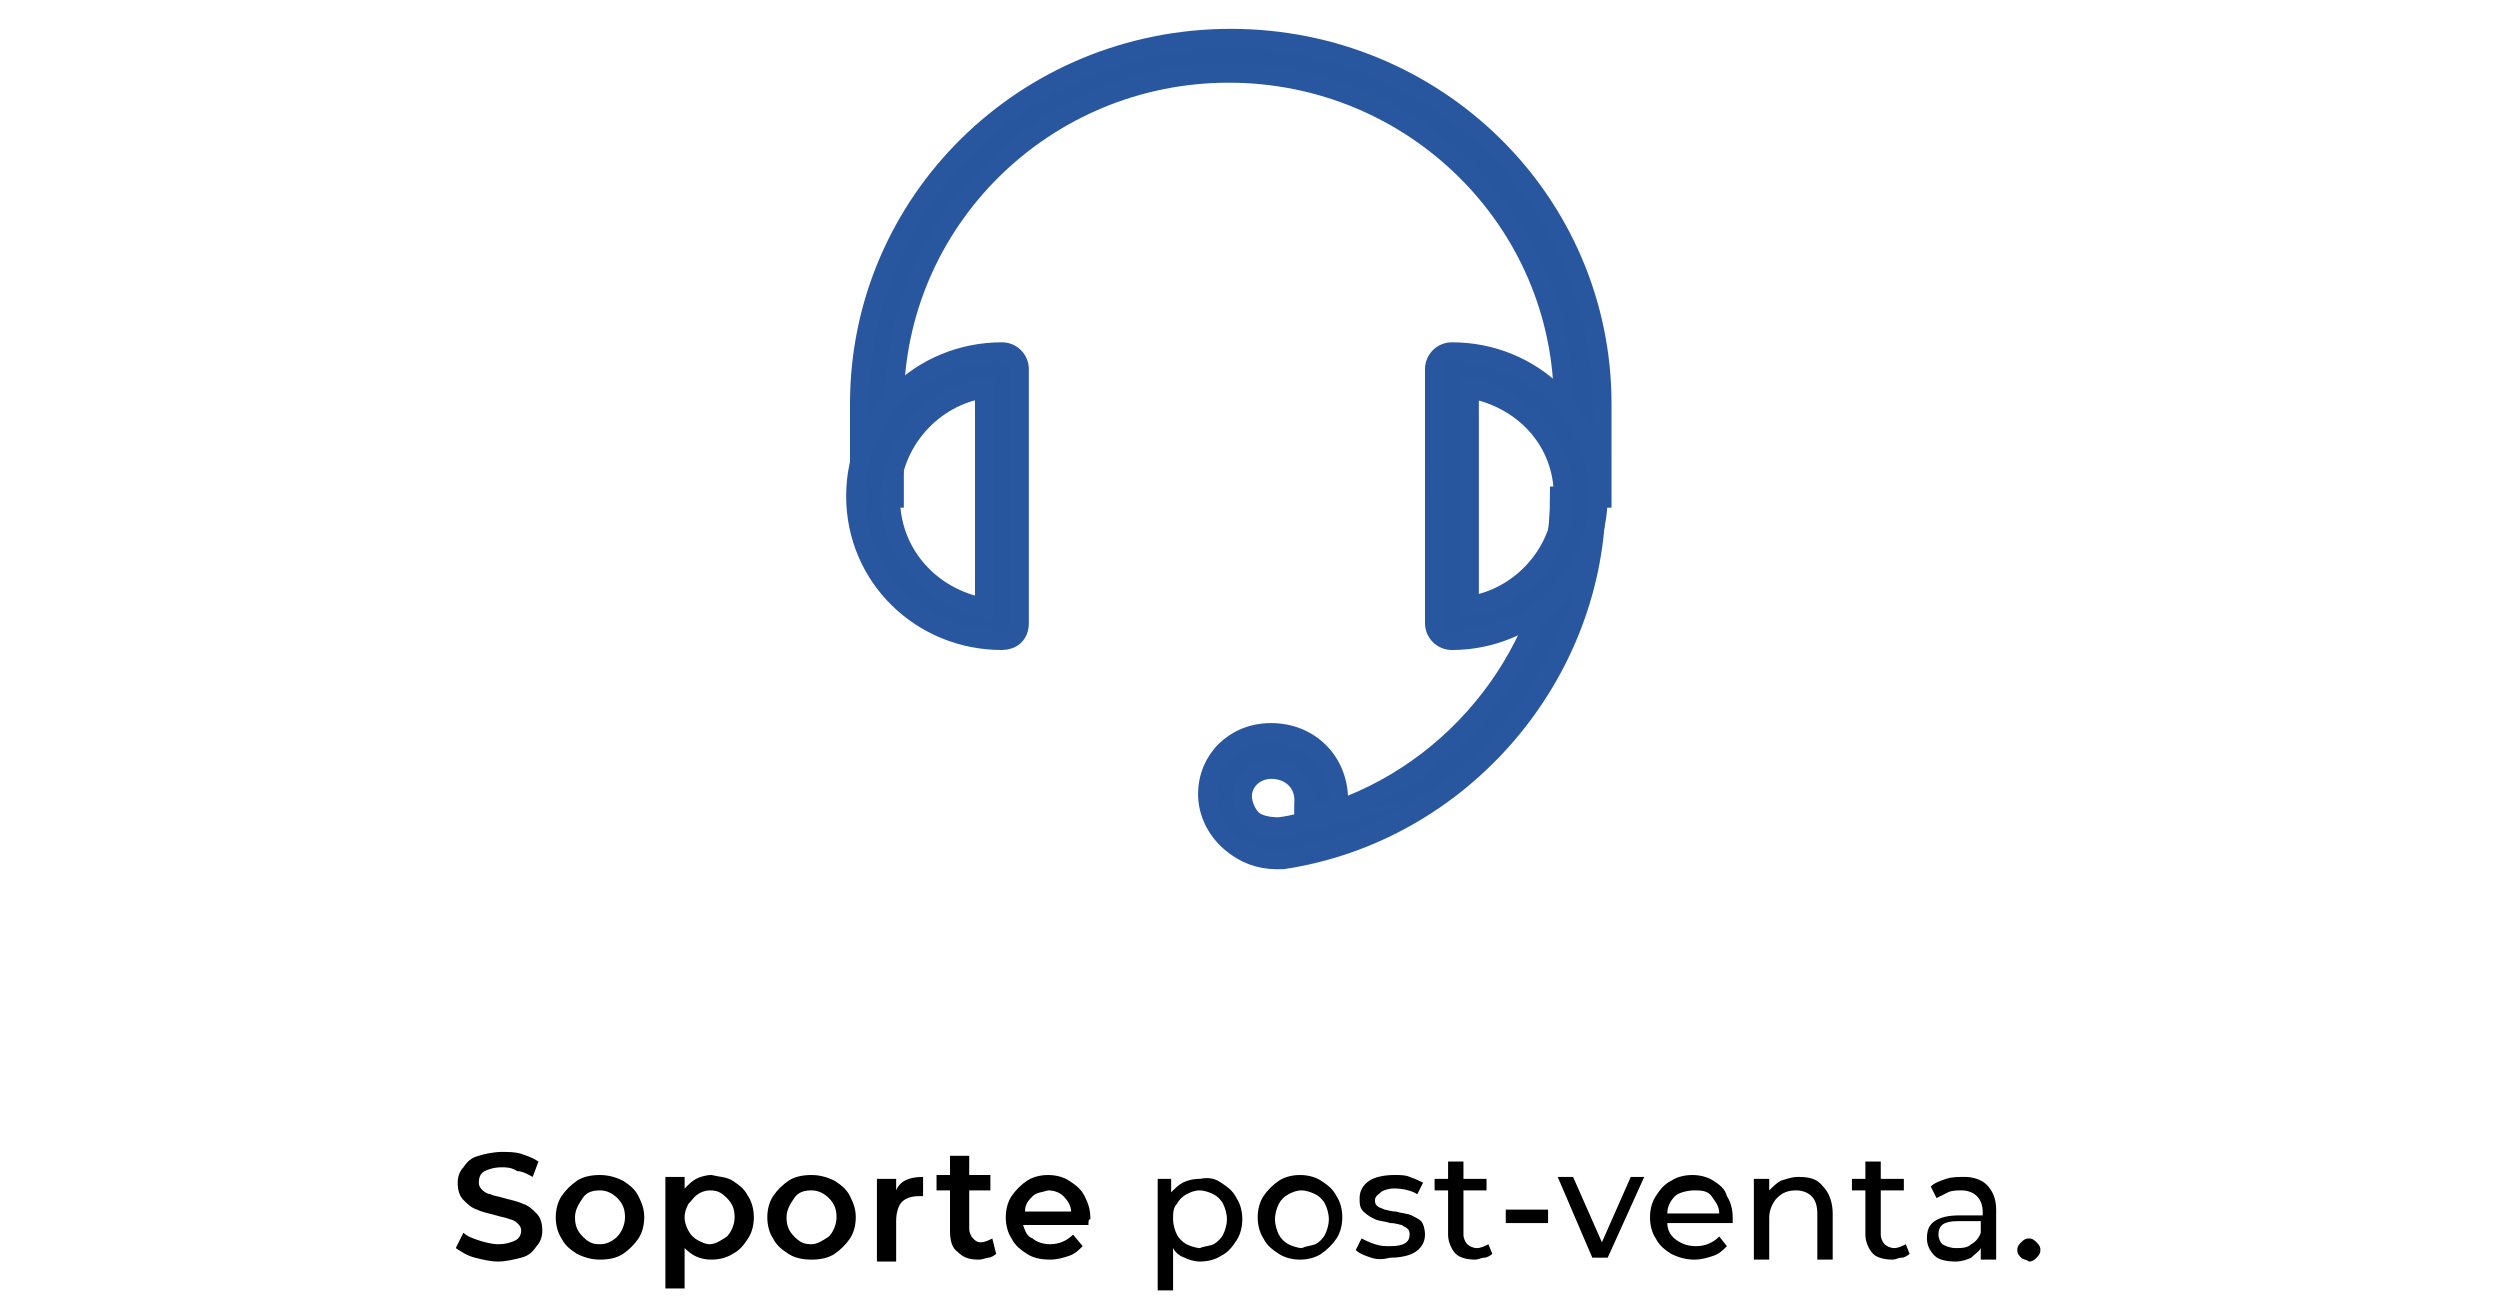 <?xml version="1.0" encoding="UTF-8"?>
<!-- Generator: Adobe Illustrator 24.0.1, SVG Export Plug-In . SVG Version: 6.00 Build 0)  -->
<svg xmlns="http://www.w3.org/2000/svg" xmlns:xlink="http://www.w3.org/1999/xlink" version="1.1" id="Layer_1" x="0px" y="0px" viewBox="0 0 130 67.5" style="enable-background:new 0 0 130 67.5;" xml:space="preserve">
<style type="text/css">
	.st0{fill:#27559E;stroke:#28569F;stroke-miterlimit:10;}
</style>
<g>
	<g>
		<path d="M24.7,65.4c-0.4-0.1-0.7-0.3-1-0.5l0.4-0.8c0.2,0.2,0.5,0.3,0.8,0.4s0.7,0.2,1,0.2c0.4,0,0.7-0.1,0.9-0.2    c0.2-0.1,0.3-0.3,0.3-0.5c0-0.2-0.1-0.3-0.2-0.4s-0.3-0.2-0.4-0.2c-0.2-0.1-0.4-0.1-0.7-0.2c-0.4-0.1-0.8-0.2-1-0.3    c-0.3-0.1-0.5-0.3-0.7-0.5s-0.3-0.5-0.3-0.9c0-0.3,0.1-0.6,0.3-0.8c0.2-0.3,0.4-0.5,0.8-0.6c0.3-0.1,0.8-0.2,1.2-0.2    c0.3,0,0.7,0,1,0.1s0.6,0.2,0.9,0.4l-0.3,0.8c-0.2-0.1-0.5-0.3-0.8-0.3c-0.3-0.2-0.6-0.2-0.8-0.2c-0.4,0-0.7,0.1-0.9,0.2    c-0.2,0.1-0.3,0.3-0.3,0.6c0,0.2,0.1,0.3,0.2,0.4s0.3,0.2,0.4,0.2c0.2,0.1,0.4,0.1,0.7,0.2c0.4,0.1,0.8,0.2,1,0.3    c0.3,0.1,0.5,0.3,0.7,0.5s0.3,0.5,0.3,0.9c0,0.3-0.1,0.6-0.3,0.8c-0.2,0.3-0.4,0.5-0.8,0.6s-0.8,0.2-1.2,0.2    C25.5,65.6,25.1,65.5,24.7,65.4z"></path>
		<path d="M30,65.2c-0.3-0.2-0.6-0.4-0.8-0.8c-0.2-0.3-0.3-0.7-0.3-1.1s0.1-0.8,0.3-1.1c0.2-0.3,0.5-0.6,0.8-0.8    c0.3-0.2,0.7-0.3,1.2-0.3c0.4,0,0.8,0.1,1.2,0.3c0.3,0.2,0.6,0.4,0.8,0.8s0.3,0.7,0.3,1.1s-0.1,0.8-0.3,1.1    c-0.2,0.3-0.5,0.6-0.8,0.8s-0.7,0.3-1.2,0.3C30.8,65.5,30.4,65.4,30,65.2z M32.1,64.3c0.2-0.2,0.4-0.6,0.4-1s-0.1-0.7-0.4-1    c-0.2-0.2-0.5-0.4-0.9-0.4s-0.7,0.1-0.9,0.4s-0.4,0.6-0.4,1s0.1,0.7,0.4,1c0.3,0.3,0.5,0.4,0.9,0.4C31.6,64.7,31.9,64.5,32.1,64.3    z"></path>
		<path d="M38.1,61.4c0.3,0.2,0.6,0.4,0.8,0.8c0.2,0.3,0.3,0.7,0.3,1.1s-0.1,0.8-0.3,1.1c-0.2,0.3-0.4,0.6-0.8,0.8    c-0.3,0.2-0.7,0.3-1.1,0.3c-0.6,0-1-0.2-1.4-0.6V67h-1v-5.8h1v0.6c0.2-0.2,0.4-0.4,0.6-0.5c0.2-0.1,0.5-0.2,0.8-0.2    C37.4,61.2,37.8,61.2,38.1,61.4z M37.8,64.3c0.2-0.2,0.4-0.6,0.4-1s-0.1-0.7-0.4-1s-0.5-0.4-0.9-0.4c-0.2,0-0.5,0.1-0.6,0.2    c-0.2,0.1-0.3,0.3-0.5,0.5c-0.1,0.2-0.2,0.4-0.2,0.7s0.1,0.5,0.2,0.7c0.1,0.2,0.3,0.4,0.5,0.5s0.4,0.2,0.6,0.2    C37.2,64.7,37.5,64.5,37.8,64.3z"></path>
		<path d="M41,65.2c-0.3-0.2-0.6-0.4-0.8-0.8c-0.2-0.3-0.3-0.7-0.3-1.1s0.1-0.8,0.3-1.1c0.2-0.3,0.5-0.6,0.8-0.8    c0.3-0.2,0.7-0.3,1.2-0.3c0.4,0,0.8,0.1,1.2,0.3c0.3,0.2,0.6,0.4,0.8,0.8s0.3,0.7,0.3,1.1s-0.1,0.8-0.3,1.1    c-0.2,0.3-0.5,0.6-0.8,0.8s-0.7,0.3-1.2,0.3S41.3,65.4,41,65.2z M43.1,64.3c0.2-0.2,0.4-0.6,0.4-1s-0.1-0.7-0.4-1    c-0.2-0.2-0.5-0.4-0.9-0.4s-0.7,0.1-0.9,0.4s-0.4,0.6-0.4,1s0.1,0.7,0.4,1c0.3,0.3,0.5,0.4,0.9,0.4C42.5,64.7,42.8,64.5,43.1,64.3    z"></path>
		<path d="M48,61.2v1c-0.1,0-0.2,0-0.2,0c-0.4,0-0.7,0.1-0.9,0.3s-0.3,0.6-0.3,1v2.1h-1v-4.3h1v0.6C46.8,61.4,47.3,61.2,48,61.2z"></path>
		<path d="M51.8,65.2c-0.1,0.1-0.3,0.2-0.4,0.2s-0.3,0.1-0.5,0.1c-0.5,0-0.8-0.1-1.1-0.4c-0.3-0.2-0.4-0.6-0.4-1.1v-2.1h-0.7v-0.8    h0.7v-1h1v1h1.1v0.8h-1.1v2c0,0.2,0.1,0.4,0.2,0.5c0.1,0.1,0.2,0.2,0.4,0.2s0.4-0.1,0.6-0.2L51.8,65.2z"></path>
		<path d="M56.6,63.7h-3.4c0.1,0.3,0.2,0.6,0.5,0.7c0.2,0.2,0.6,0.3,0.9,0.3c0.5,0,0.9-0.2,1.2-0.5l0.5,0.6    c-0.2,0.2-0.4,0.4-0.7,0.5s-0.6,0.2-1,0.2c-0.5,0-0.9-0.1-1.2-0.3s-0.6-0.4-0.8-0.8c-0.2-0.3-0.3-0.7-0.3-1.1s0.1-0.8,0.3-1.1    s0.5-0.6,0.8-0.8c0.3-0.2,0.7-0.3,1.1-0.3c0.4,0,0.8,0.1,1.1,0.3c0.3,0.2,0.6,0.4,0.8,0.8s0.3,0.7,0.3,1.2    C56.6,63.4,56.6,63.5,56.6,63.7z M53.7,62.2c-0.2,0.2-0.4,0.4-0.4,0.8h2.4c0-0.3-0.2-0.6-0.4-0.8c-0.2-0.2-0.5-0.3-0.8-0.3    C54.2,62,53.9,62,53.7,62.2z"></path>
		<path d="M63.5,61.5c0.3,0.2,0.6,0.4,0.8,0.8c0.2,0.3,0.3,0.7,0.3,1.1s-0.1,0.8-0.3,1.1c-0.2,0.3-0.4,0.6-0.8,0.8    c-0.3,0.2-0.7,0.3-1.1,0.3c-0.3,0-0.6-0.1-0.8-0.2c-0.3-0.1-0.5-0.3-0.6-0.5v2.2h-0.8v-5.8h0.7V62c0.2-0.2,0.4-0.4,0.6-0.5    s0.5-0.2,0.9-0.2C62.9,61.2,63.2,61.3,63.5,61.5z M63.1,64.7c0.2-0.1,0.4-0.3,0.5-0.5c0.1-0.2,0.2-0.5,0.2-0.8s-0.1-0.6-0.2-0.8    c-0.1-0.2-0.3-0.4-0.5-0.5s-0.5-0.2-0.7-0.2c-0.3,0-0.5,0.1-0.7,0.2s-0.4,0.3-0.5,0.5C61,62.8,61,63.1,61,63.4    c0,0.3,0.1,0.6,0.2,0.8c0.1,0.2,0.3,0.4,0.5,0.5s0.5,0.2,0.7,0.2C62.6,64.8,62.9,64.8,63.1,64.7z"></path>
		<path d="M66.5,65.2c-0.3-0.2-0.6-0.4-0.8-0.8c-0.2-0.3-0.3-0.7-0.3-1.1s0.1-0.8,0.3-1.1c0.2-0.3,0.5-0.6,0.8-0.8    c0.3-0.2,0.7-0.3,1.1-0.3s0.8,0.1,1.1,0.3c0.3,0.2,0.6,0.4,0.8,0.8c0.2,0.3,0.3,0.7,0.3,1.1s-0.1,0.8-0.3,1.1S69,65,68.7,65.2    c-0.3,0.2-0.7,0.3-1.1,0.3S66.8,65.4,66.5,65.2z M68.4,64.7c0.2-0.1,0.4-0.3,0.5-0.5c0.1-0.2,0.2-0.5,0.2-0.8s-0.1-0.6-0.2-0.8    s-0.3-0.4-0.5-0.5s-0.5-0.2-0.7-0.2c-0.3,0-0.5,0.1-0.7,0.2s-0.4,0.3-0.5,0.5s-0.2,0.5-0.2,0.8s0.1,0.6,0.2,0.8    c0.1,0.2,0.3,0.4,0.5,0.5s0.5,0.2,0.7,0.2C67.9,64.8,68.1,64.8,68.4,64.7z"></path>
		<path d="M71.3,65.4c-0.3-0.1-0.6-0.2-0.8-0.4l0.3-0.6c0.2,0.1,0.4,0.2,0.7,0.3c0.3,0.1,0.5,0.1,0.8,0.1c0.7,0,1-0.2,1-0.6    c0-0.1,0-0.2-0.1-0.3c-0.1-0.1-0.2-0.1-0.3-0.2c-0.1,0-0.3-0.1-0.6-0.1c-0.3-0.1-0.6-0.1-0.8-0.2s-0.4-0.2-0.6-0.4    c-0.2-0.2-0.2-0.4-0.2-0.7c0-0.4,0.2-0.7,0.5-0.9c0.3-0.2,0.8-0.3,1.3-0.3c0.3,0,0.6,0,0.8,0.1c0.3,0.1,0.5,0.2,0.7,0.3l-0.3,0.6    c-0.3-0.2-0.8-0.3-1.2-0.3c-0.3,0-0.6,0.1-0.7,0.2s-0.3,0.2-0.3,0.4c0,0.1,0,0.2,0.1,0.3c0.1,0.1,0.2,0.1,0.4,0.2    c0.1,0,0.3,0.1,0.6,0.1c0.3,0.1,0.6,0.1,0.8,0.2s0.4,0.2,0.5,0.3s0.2,0.4,0.2,0.7c0,0.4-0.2,0.7-0.5,0.9s-0.8,0.3-1.3,0.3    C71.9,65.5,71.6,65.5,71.3,65.4z"></path>
		<path d="M77.6,65.2c-0.1,0.1-0.3,0.2-0.4,0.2c-0.2,0-0.3,0.1-0.5,0.1c-0.4,0-0.8-0.1-1-0.3c-0.2-0.2-0.4-0.6-0.4-1v-2.3h-0.7v-0.6    h0.7v-0.9h0.8v0.9h1.2v0.6h-1.2v2.3c0,0.2,0.1,0.4,0.2,0.5s0.3,0.2,0.5,0.2s0.4-0.1,0.6-0.2L77.6,65.2z"></path>
		<path d="M78.3,62.9h2.2v0.7h-2.2V62.9z"></path>
		<path d="M85.5,61.2l-1.9,4.2h-0.8L81,61.2h0.8l1.5,3.4l1.5-3.4H85.5z"></path>
		<path d="M90.1,63.6h-3.4c0,0.4,0.2,0.7,0.5,0.9c0.3,0.2,0.6,0.3,1,0.3c0.5,0,0.9-0.2,1.2-0.5l0.4,0.5c-0.2,0.2-0.4,0.4-0.7,0.5    s-0.6,0.2-1,0.2s-0.8-0.1-1.2-0.3c-0.3-0.2-0.6-0.4-0.8-0.8c-0.2-0.3-0.3-0.7-0.3-1.1s0.1-0.8,0.3-1.1c0.2-0.3,0.4-0.6,0.8-0.8    c0.3-0.2,0.7-0.3,1.1-0.3s0.8,0.1,1.1,0.3c0.3,0.2,0.6,0.4,0.7,0.8c0.2,0.3,0.3,0.7,0.3,1.1C90.1,63.4,90.1,63.5,90.1,63.6z     M87.1,62.2c-0.2,0.2-0.4,0.5-0.4,0.9h2.7c0-0.4-0.2-0.6-0.4-0.9s-0.6-0.3-0.9-0.3S87.3,62,87.1,62.2z"></path>
		<path d="M94.8,61.7c0.3,0.3,0.5,0.8,0.5,1.4v2.4h-0.8v-2.4c0-0.4-0.1-0.7-0.3-0.9c-0.2-0.2-0.5-0.3-0.8-0.3c-0.4,0-0.7,0.1-1,0.4    c-0.2,0.2-0.4,0.6-0.4,1v2.2h-0.8v-4.2H92v0.6c0.2-0.2,0.4-0.4,0.6-0.5c0.3-0.1,0.6-0.2,0.9-0.2C94.1,61.2,94.5,61.3,94.8,61.7z"></path>
		<path d="M99.3,65.2c-0.1,0.1-0.3,0.2-0.4,0.2c-0.2,0-0.3,0.1-0.5,0.1c-0.4,0-0.8-0.1-1-0.3c-0.2-0.2-0.4-0.6-0.4-1v-2.3h-0.7v-0.6    H97v-0.9h0.8v0.9H99v0.6h-1.2v2.3c0,0.2,0.1,0.4,0.2,0.5s0.3,0.2,0.5,0.2s0.4-0.1,0.6-0.2L99.3,65.2z"></path>
		<path d="M103.3,61.6c0.3,0.3,0.5,0.7,0.5,1.3v2.6H103v-0.6c-0.1,0.2-0.3,0.3-0.5,0.5c-0.2,0.1-0.5,0.2-0.8,0.2    c-0.5,0-0.9-0.1-1.1-0.3s-0.4-0.5-0.4-0.9c0-0.4,0.1-0.7,0.4-0.9c0.3-0.2,0.7-0.3,1.3-0.3h1.2V63c0-0.3-0.1-0.6-0.3-0.8    c-0.2-0.2-0.5-0.3-0.8-0.3c-0.2,0-0.5,0-0.7,0.1s-0.4,0.2-0.6,0.3l-0.3-0.6c0.2-0.2,0.5-0.3,0.8-0.4s0.6-0.1,1-0.1    C102.5,61.2,103,61.3,103.3,61.6z M102.5,64.7c0.2-0.1,0.4-0.3,0.5-0.6v-0.6h-1.2c-0.7,0-1,0.2-1,0.7c0,0.2,0.1,0.4,0.2,0.5    c0.2,0.1,0.4,0.2,0.7,0.2C102,64.9,102.3,64.9,102.5,64.7z"></path>
		<path d="M105.1,65.4c-0.1-0.1-0.2-0.2-0.2-0.4c0-0.2,0.1-0.3,0.2-0.4s0.2-0.2,0.4-0.2s0.3,0.1,0.4,0.2s0.2,0.2,0.2,0.4    s-0.1,0.3-0.2,0.4s-0.2,0.2-0.4,0.2C105.4,65.5,105.2,65.5,105.1,65.4z"></path>
	</g>
</g>
<g>
	<g>
		<path class="st0" d="M83.1,25.9h-1.8v-4.9c0-9.5-7.8-17.2-17.4-17.2s-17.4,7.7-17.4,17.2v4.9h-1.8v-4.9c0-10.5,8.6-19,19.3-19    s19.3,8.5,19.3,19V25.9z"></path>
	</g>
	<g>
		<path class="st0" d="M66.4,44.7c-0.9,0-1.7-0.3-2.4-0.9c-0.7-0.6-1.2-1.5-1.2-2.5c0-1.8,1.4-3.2,3.3-3.2c2,0,3.5,1.5,3.5,3.5v0.5    c6.7-2.4,11.5-8.9,11.5-16.3H83c0,9.3-7,17.5-16.3,18.9C66.7,44.7,66.5,44.7,66.4,44.7z M66.1,40c-0.8,0-1.5,0.6-1.5,1.4    c0,0.4,0.2,0.9,0.5,1.2S66,43,66.5,43c0.9-0.1,1.7-0.4,2.5-0.6h-1.2v-0.6C67.9,40.7,67.1,40,66.1,40z"></path>
	</g>
	<g>
		<path class="st0" d="M52.1,33.3c-4.2,0-7.6-3.3-7.6-7.5s3.4-7.5,7.6-7.5c0.5,0,0.9,0.4,0.9,0.9v13.2C53,33,52.6,33.3,52.1,33.3z     M51.2,20.2c-2.7,0.4-4.9,2.8-4.9,5.7s2.1,5.2,4.9,5.7V20.2z"></path>
	</g>
	<g>
		<path class="st0" d="M75.5,33.3c-0.5,0-0.9-0.4-0.9-0.9V19.2c0-0.5,0.4-0.9,0.9-0.9c4.2,0,7.6,3.3,7.6,7.5S79.6,33.3,75.5,33.3z     M76.4,20.2v11.3c2.7-0.4,4.9-2.8,4.9-5.7S79.2,20.7,76.4,20.2z"></path>
	</g>
</g>
</svg>

